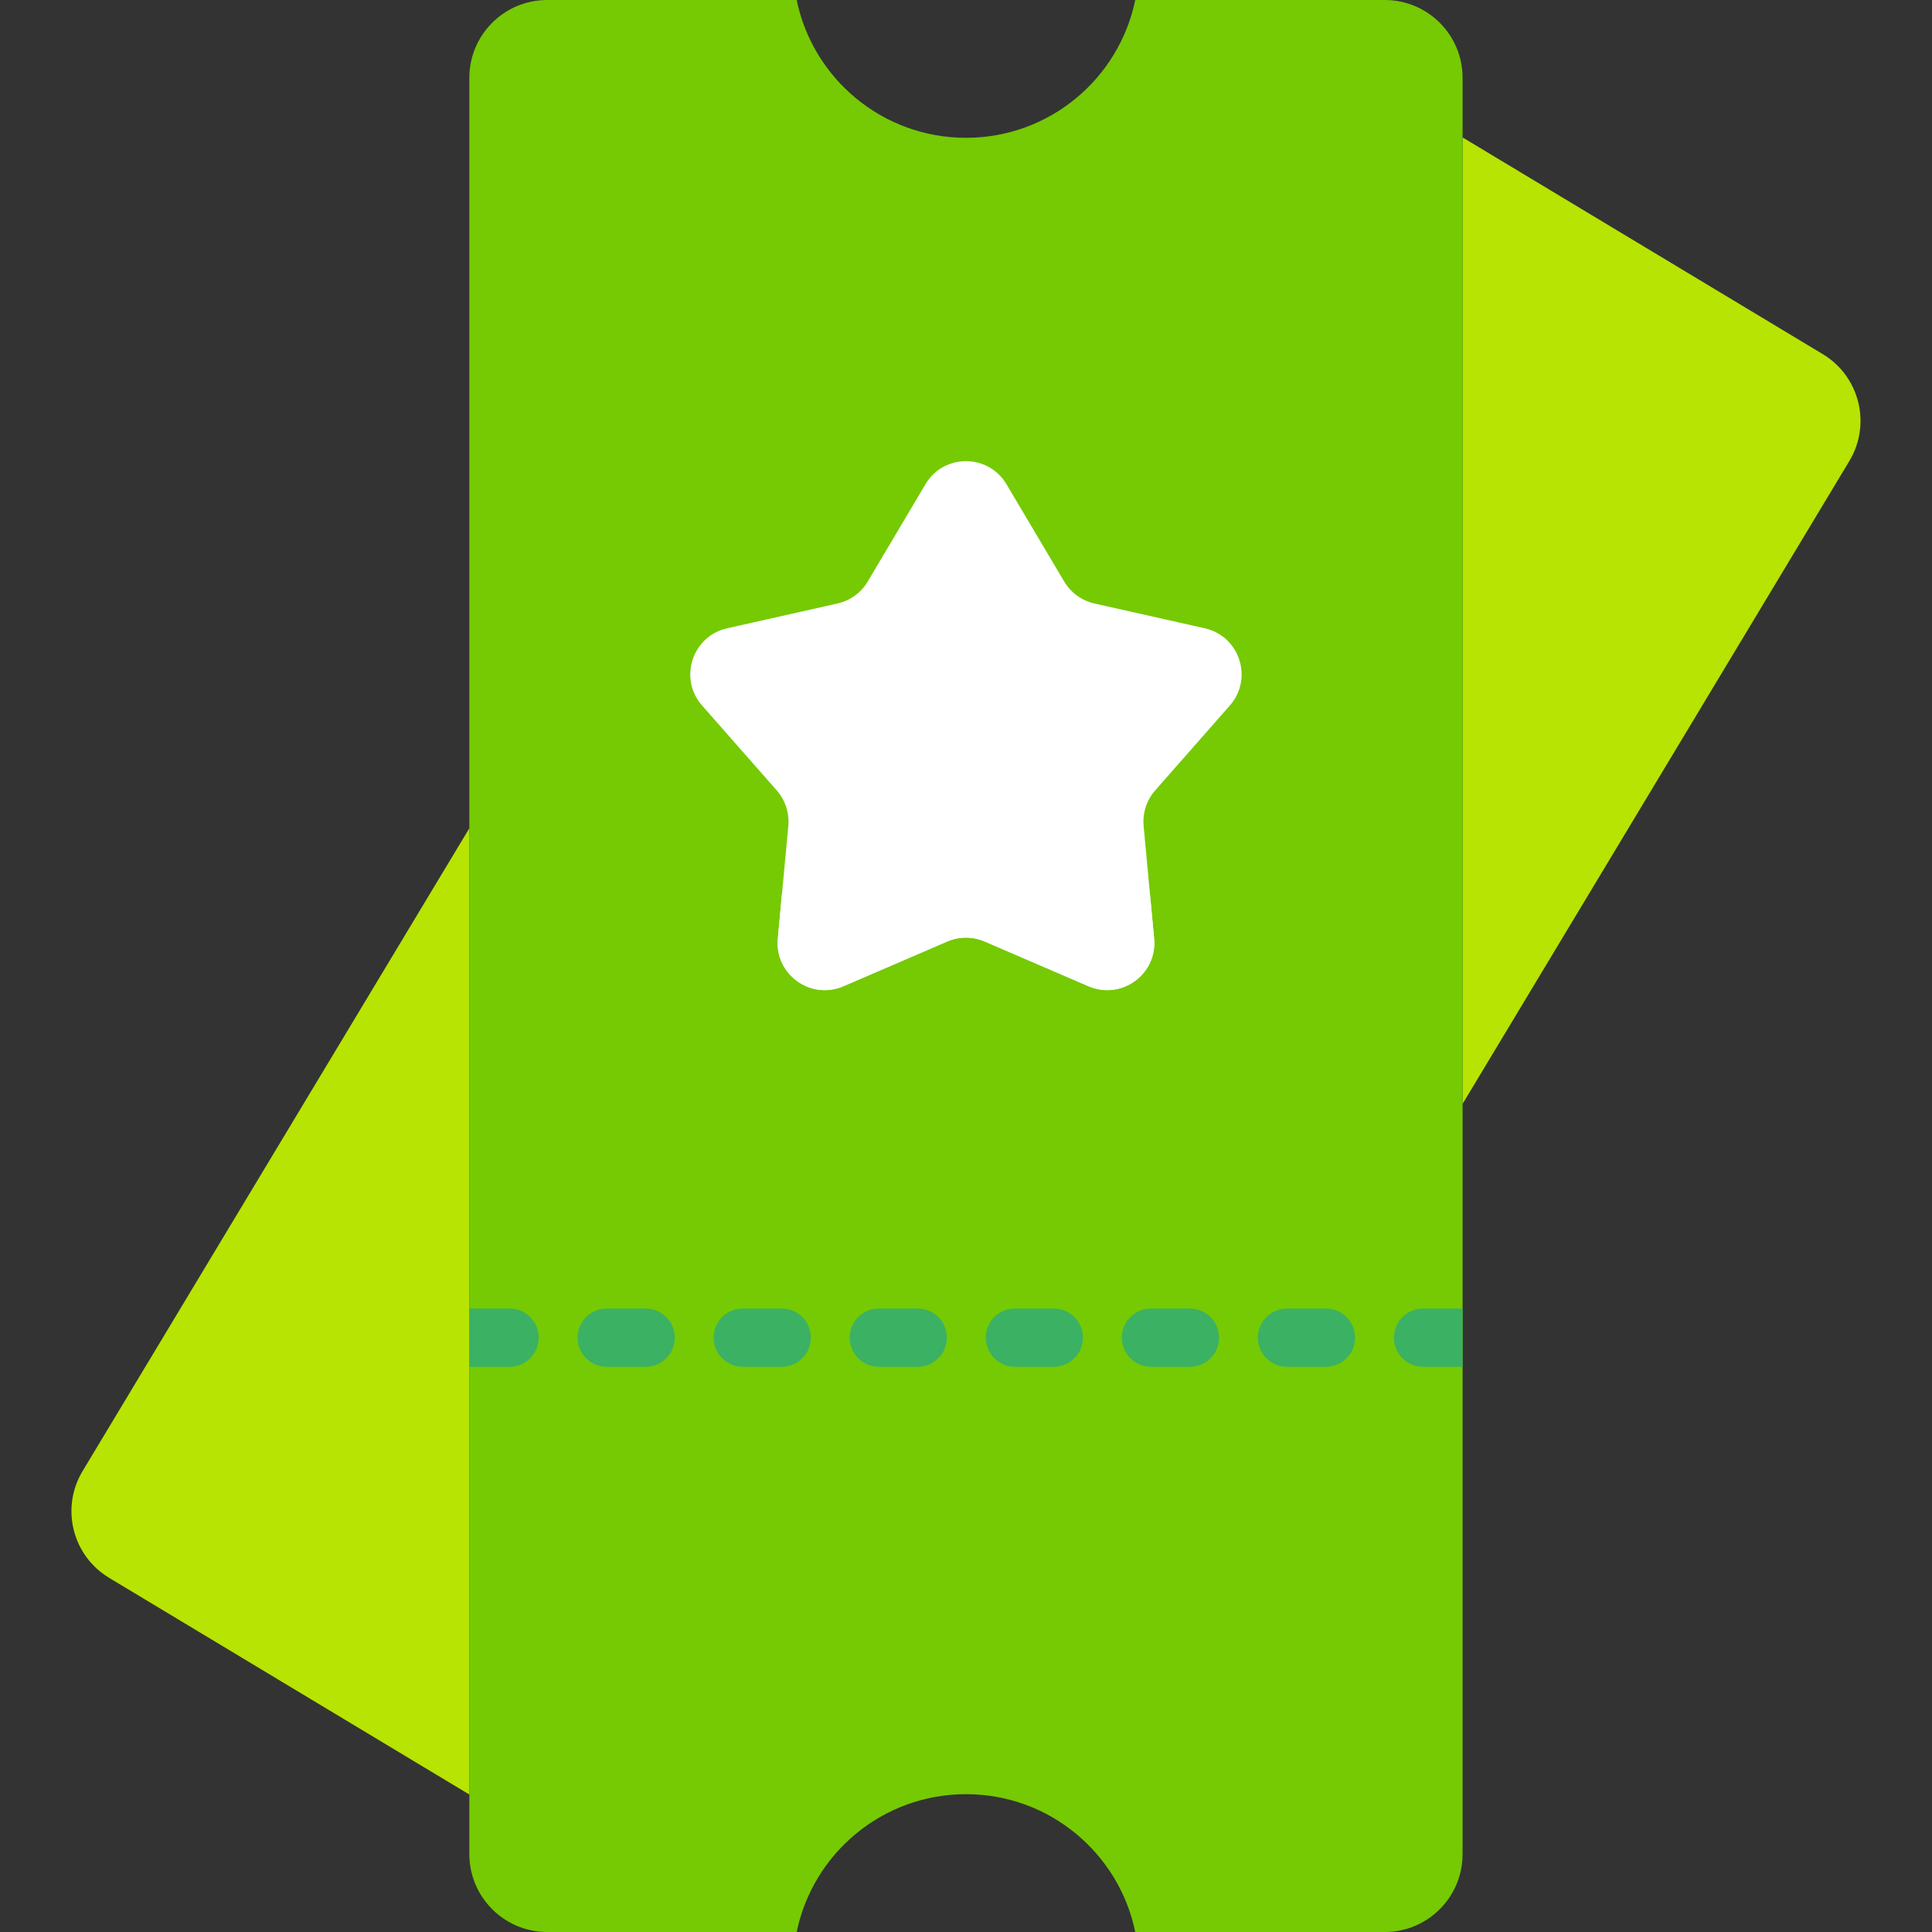 <svg width="30" height="30" viewBox="0 0 30 30" fill="none" xmlns="http://www.w3.org/2000/svg">
<rect x="0" y="0" width="30" height="30" fill="#333333" stroke="none"/>
<path d="M7.289 12.859L1.283 22.842C0.938 23.414 1.123 24.157 1.695 24.501L7.289 27.866L7.289 12.859Z" fill="#B7E403"/>
<path d="M28.304 5.499L22.711 2.134V17.141L28.717 7.158C29.061 6.586 28.876 5.843 28.304 5.499Z" fill="#B7E403"/>
<path d="M22.711 1.208V28.791C22.711 29.458 22.17 30 21.502 30H17.628C17.377 28.779 16.296 27.86 15 27.86C13.704 27.86 12.622 28.779 12.371 30H8.497C7.83 30 7.288 29.458 7.288 28.791V1.208C7.288 0.541 7.83 0 8.497 0H12.371C12.622 1.221 13.704 2.14 15 2.14C16.296 2.14 17.377 1.221 17.628 0H21.502C22.17 0 22.711 0.541 22.711 1.208Z" fill="#75CA03"/>
<path d="M15.629 7.52L16.525 9.03C16.628 9.204 16.798 9.327 16.994 9.371L18.708 9.756C19.25 9.878 19.464 10.537 19.097 10.955L17.938 12.273C17.804 12.425 17.74 12.624 17.758 12.825L17.921 14.573C17.973 15.127 17.413 15.534 16.902 15.314L15.29 14.619C15.104 14.539 14.895 14.539 14.709 14.619L13.097 15.314C12.586 15.534 12.026 15.127 12.078 14.573L12.241 12.825C12.259 12.624 12.194 12.425 12.061 12.273L10.902 10.955C10.534 10.537 10.748 9.878 11.291 9.756L13.004 9.371C13.201 9.327 13.371 9.204 13.474 9.03L14.37 7.52C14.653 7.041 15.346 7.041 15.629 7.52Z" fill="white"/>
<path d="M17.855 13.867C17.695 14.204 17.285 14.391 16.902 14.226L15.289 13.531C15.104 13.451 14.895 13.451 14.709 13.531L13.097 14.226C12.714 14.391 12.303 14.204 12.143 13.867L12.078 14.573C12.026 15.127 12.586 15.534 13.097 15.314L14.709 14.619C14.895 14.539 15.104 14.539 15.289 14.619L16.902 15.314C17.413 15.534 17.973 15.127 17.921 14.573L17.855 13.867Z" fill="white"/>
<path d="M22.701 20.319H22.098C21.847 20.319 21.645 20.521 21.645 20.771C21.645 21.021 21.847 21.224 22.098 21.224H22.701C22.704 21.224 22.708 21.224 22.711 21.224V20.319C22.708 20.319 22.704 20.319 22.701 20.319ZM20.589 20.319H19.985C19.735 20.319 19.532 20.521 19.532 20.771C19.532 21.021 19.735 21.224 19.985 21.224H20.589C20.839 21.224 21.041 21.021 21.041 20.771C21.041 20.521 20.839 20.319 20.589 20.319ZM18.476 20.319H17.872C17.622 20.319 17.42 20.521 17.42 20.771C17.42 21.021 17.622 21.224 17.872 21.224H18.476C18.726 21.224 18.929 21.021 18.929 20.771C18.929 20.521 18.726 20.319 18.476 20.319ZM16.363 20.319H15.76C15.509 20.319 15.307 20.521 15.307 20.771C15.307 21.021 15.509 21.224 15.76 21.224H16.363C16.613 21.224 16.816 21.021 16.816 20.771C16.816 20.521 16.613 20.319 16.363 20.319ZM14.251 20.319H13.647C13.396 20.319 13.194 20.521 13.194 20.771C13.194 21.021 13.396 21.224 13.647 21.224H14.251C14.5 21.224 14.703 21.021 14.703 20.771C14.703 20.521 14.5 20.319 14.251 20.319ZM12.138 20.319H11.534C11.284 20.319 11.081 20.521 11.081 20.771C11.081 21.021 11.284 21.224 11.534 21.224H12.138C12.388 21.224 12.591 21.021 12.591 20.771C12.591 20.521 12.388 20.319 12.138 20.319ZM10.025 20.319H9.421C9.171 20.319 8.969 20.521 8.969 20.771C8.969 21.021 9.171 21.224 9.421 21.224H10.025C10.275 21.224 10.478 21.021 10.478 20.771C10.478 20.521 10.275 20.319 10.025 20.319ZM7.912 20.319H7.309C7.302 20.319 7.295 20.319 7.288 20.32V21.223C7.295 21.224 7.302 21.224 7.309 21.224H7.912C8.162 21.224 8.365 21.021 8.365 20.771C8.365 20.521 8.162 20.319 7.912 20.319Z" fill="#3BB163"/>
</svg>
